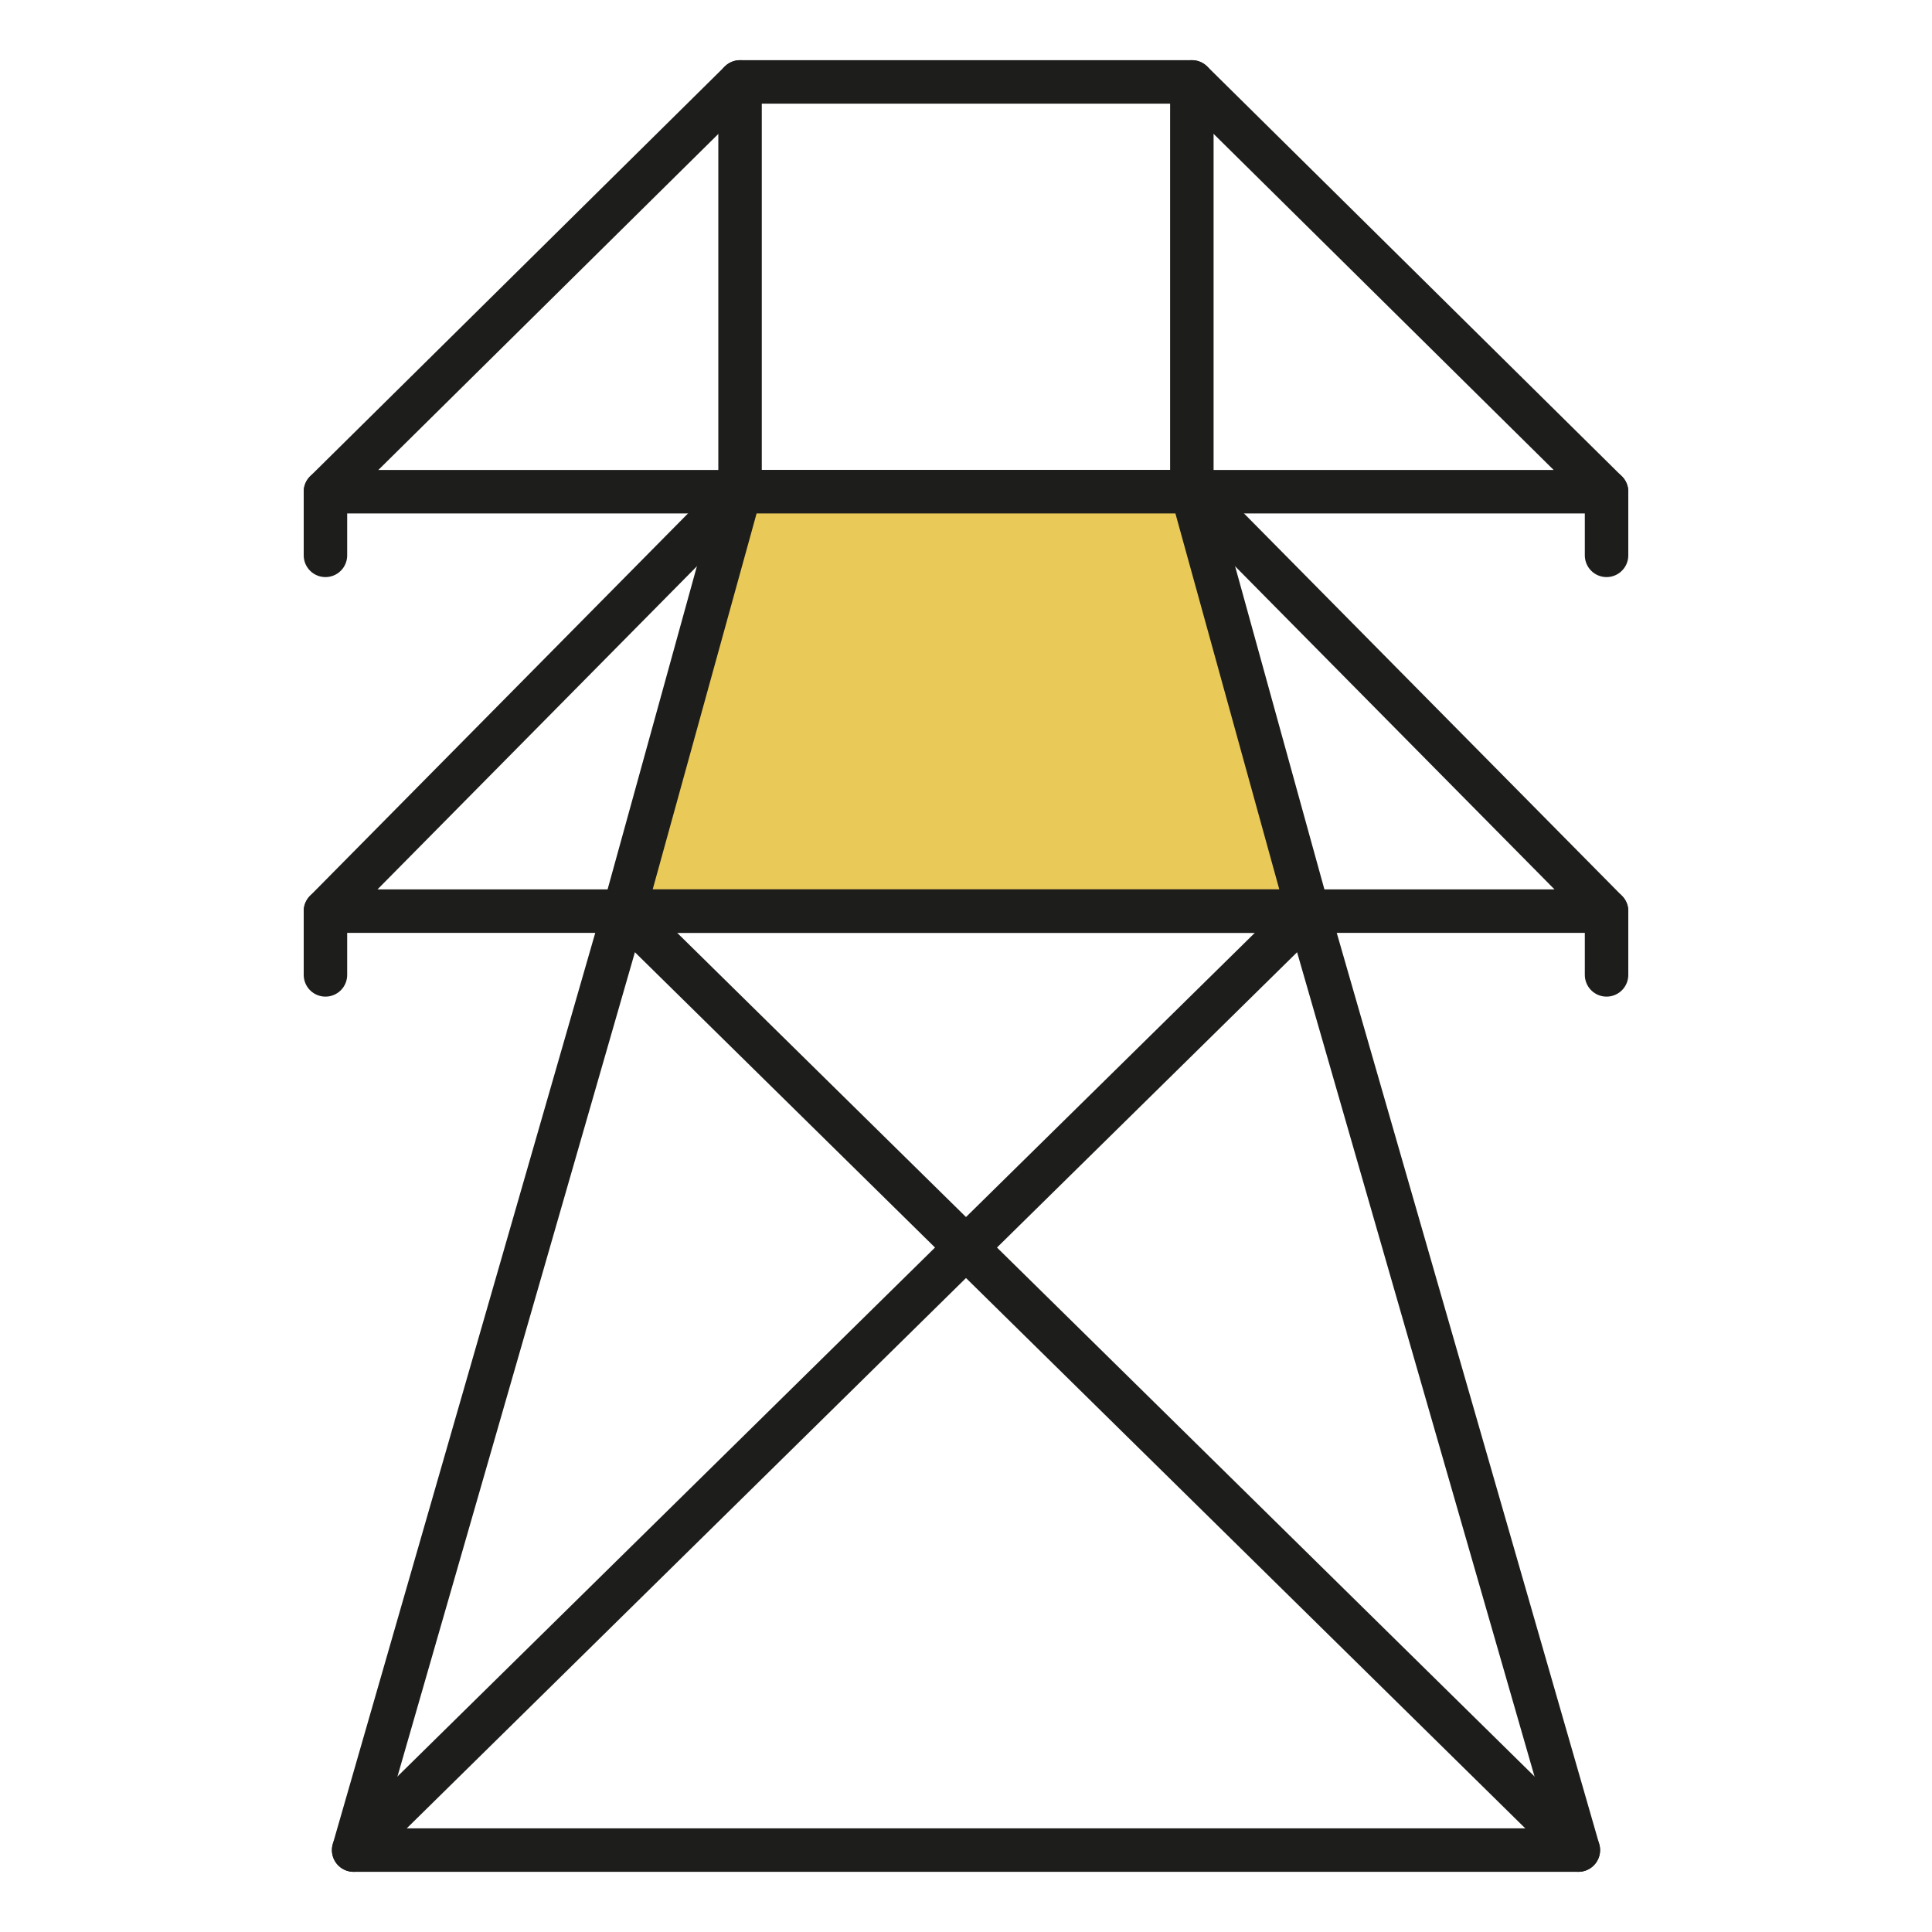 <?xml version="1.0" encoding="UTF-8"?>
<svg id="Capa_1" data-name="Capa 1" xmlns="http://www.w3.org/2000/svg" viewBox="0 0 200 200">
  <defs>
    <style>
      .cls-1 {
        fill: none;
      }

      .cls-1, .cls-2 {
        stroke: #1d1d1b;
        stroke-linecap: round;
        stroke-linejoin: round;
        stroke-width: 4.5px;
      }

      .cls-2 {
        fill: #e9c958;
      }
    </style>
  </defs>
  <rect class="cls-1" x="76.61" y="8.48" width="46.77" height="42.42"/>
  <polygon class="cls-2" points="123.39 50.9 76.61 50.9 64.61 94.32 135.39 94.32 123.39 50.9"/>
  <polygon class="cls-1" points="163.39 191.52 36.61 191.52 64.61 94.32 135.39 94.32 163.39 191.52"/>
  <line class="cls-1" x1="135.39" y1="94.32" x2="36.61" y2="191.52"/>
  <line class="cls-1" x1="64.61" y1="94.32" x2="163.39" y2="191.52"/>
  <polyline class="cls-1" points="76.61 8.48 33.69 50.9 76.61 50.9"/>
  <line class="cls-1" x1="33.69" y1="57.49" x2="33.69" y2="50.9"/>
  <line class="cls-1" x1="166.31" y1="57.49" x2="166.31" y2="50.9"/>
  <polyline class="cls-1" points="76.61 50.9 33.69 94.32 64.61 94.32"/>
  <line class="cls-1" x1="33.69" y1="100.92" x2="33.69" y2="94.32"/>
  <polyline class="cls-1" points="123.39 8.48 166.31 50.9 123.39 50.9"/>
  <polyline class="cls-1" points="123.39 50.9 166.31 94.32 135.39 94.32"/>
  <line class="cls-1" x1="166.31" y1="100.92" x2="166.31" y2="94.32"/>
</svg>